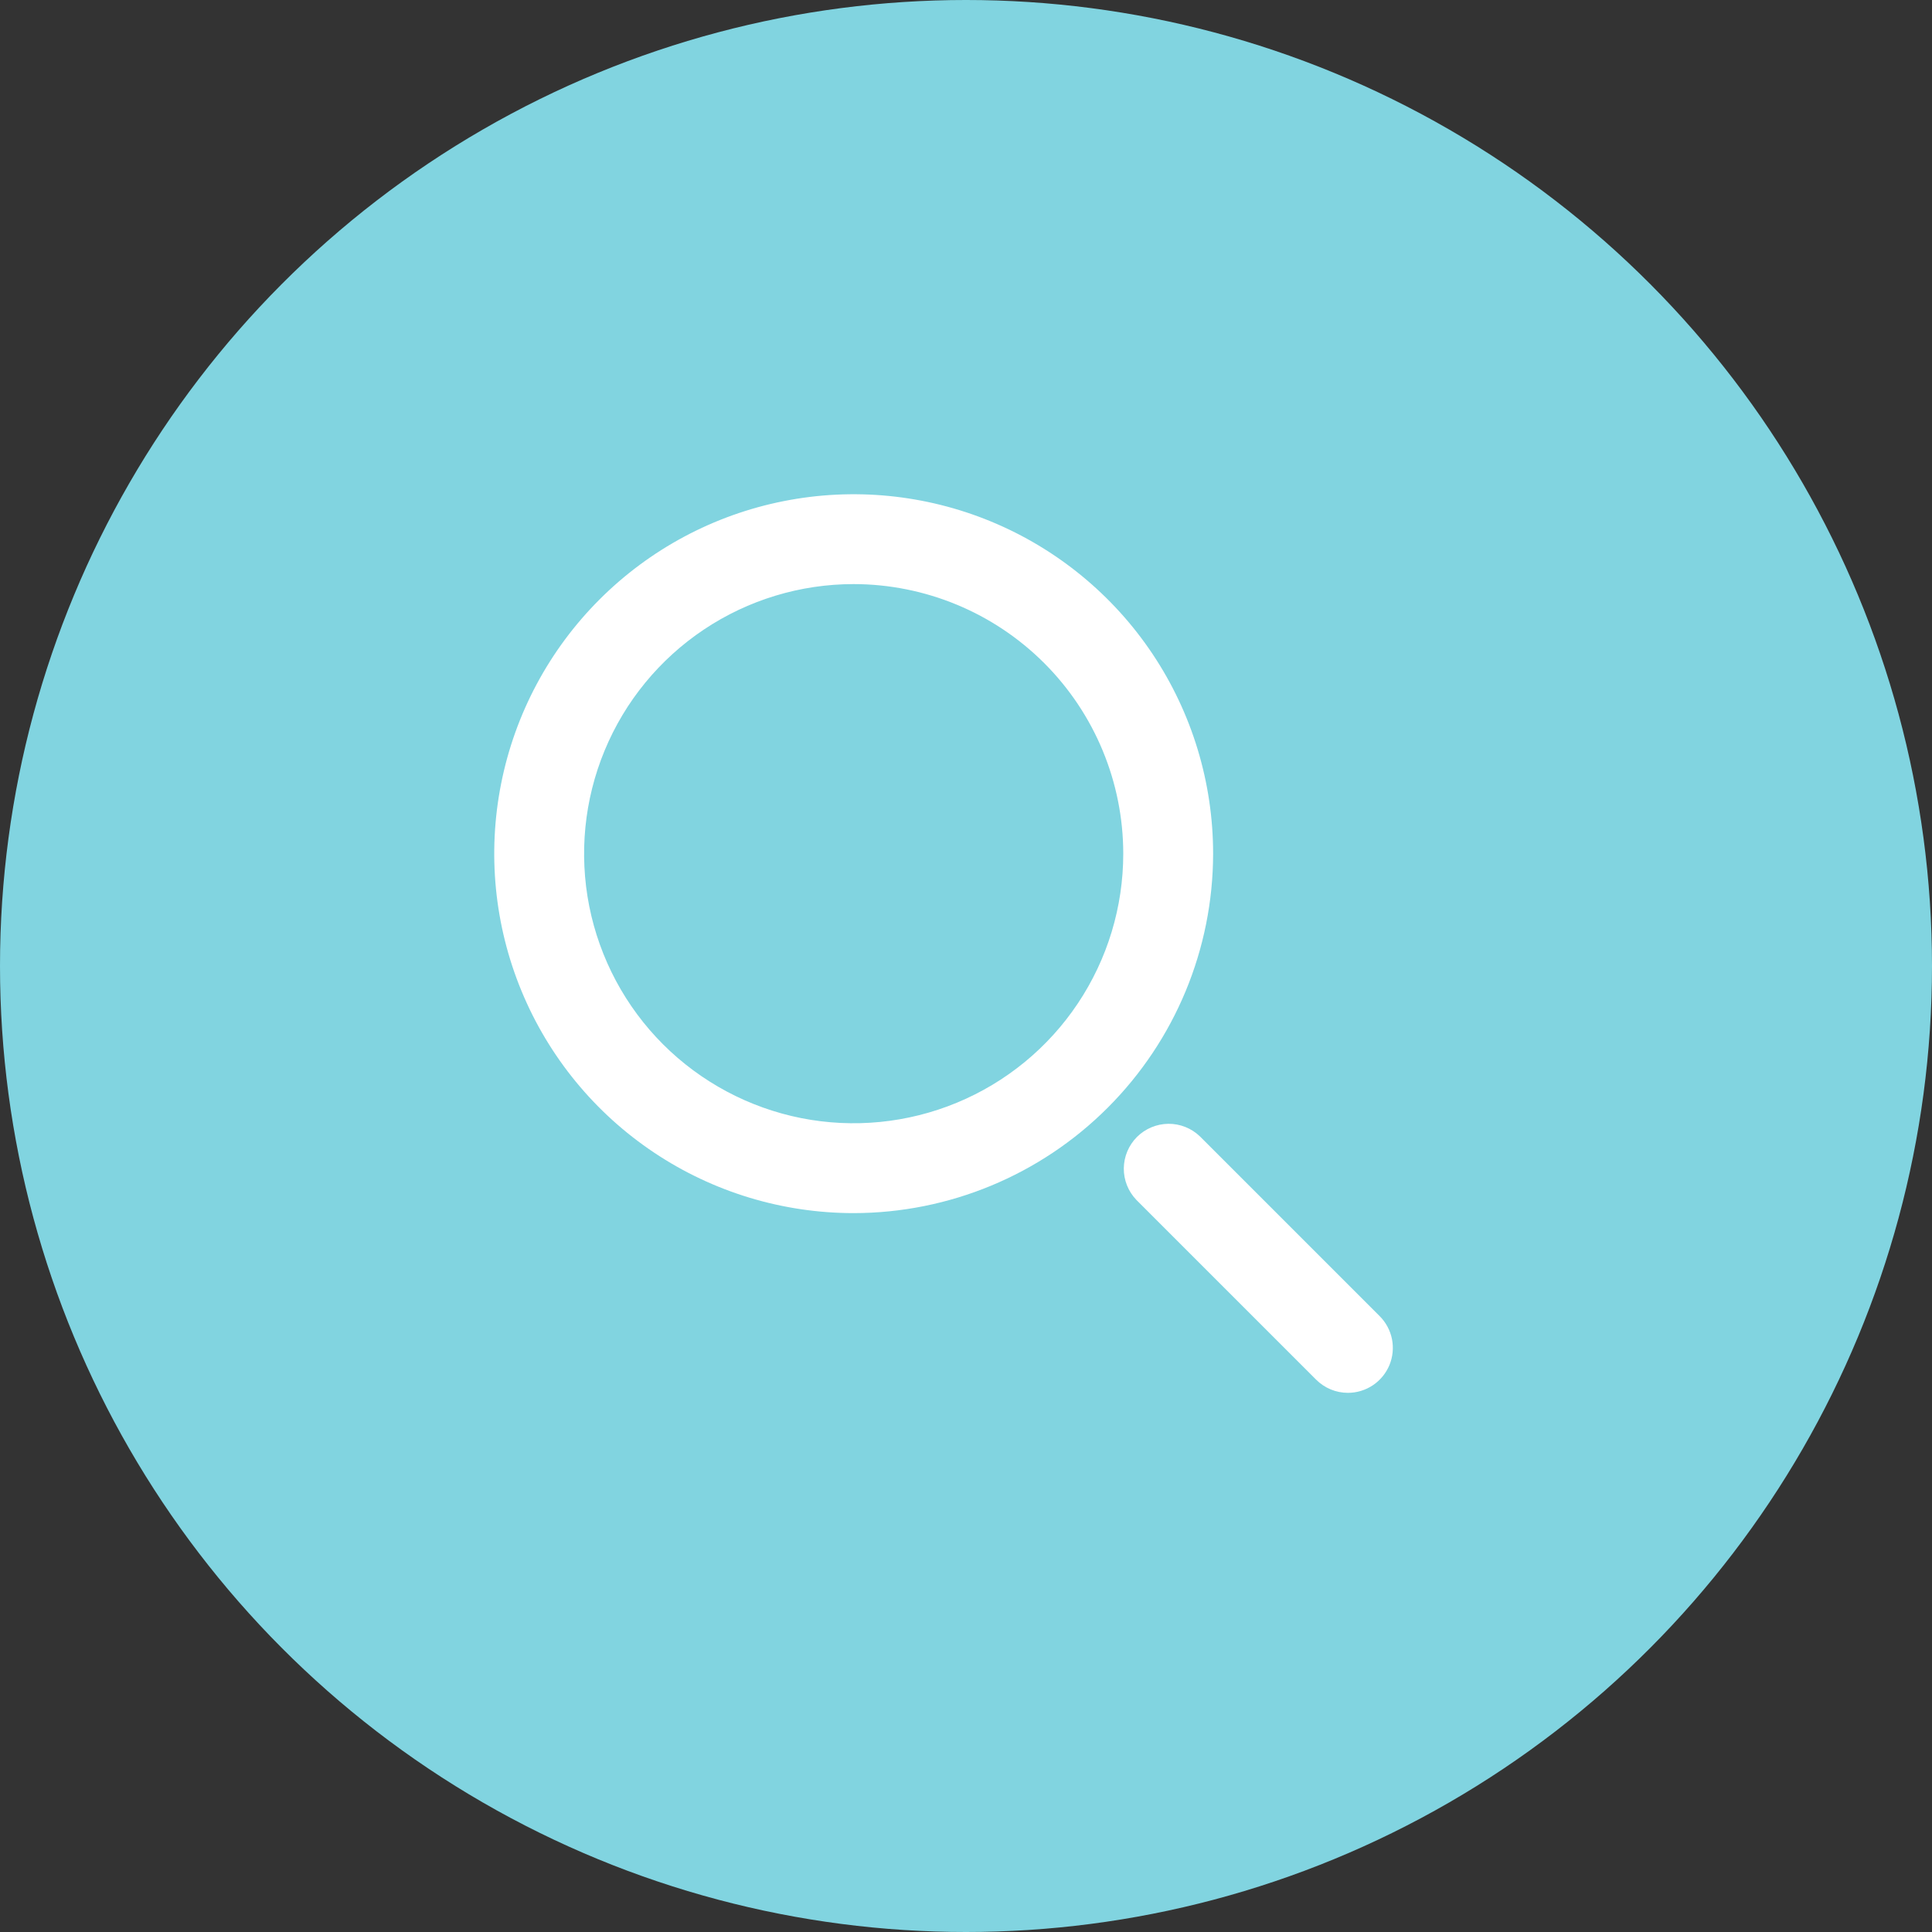 <svg width="43" height="43" viewBox="0 0 43 43" fill="none" xmlns="http://www.w3.org/2000/svg">
<rect x="0" y="0" width="43" height="43" fill="#333333" stroke="none"/>
<circle cx="21.5" cy="21.5" r="21.5" fill="#81D4E0"/>
<g clip-path="url(#clip0_3065_33636)">
<path d="M19 27C17.418 27 15.871 26.531 14.556 25.652C13.24 24.773 12.214 23.523 11.609 22.061C11.004 20.6 10.845 18.991 11.154 17.439C11.462 15.887 12.224 14.462 13.343 13.343C14.462 12.224 15.887 11.462 17.439 11.154C18.991 10.845 20.6 11.004 22.062 11.609C23.523 12.214 24.773 13.24 25.652 14.555C26.531 15.871 27 17.418 27 19C26.998 21.121 26.154 23.154 24.654 24.654C23.155 26.154 21.121 26.998 19 27ZM19 13C17.813 13 16.653 13.352 15.667 14.011C14.68 14.671 13.911 15.607 13.457 16.704C13.003 17.8 12.884 19.007 13.115 20.171C13.347 21.334 13.918 22.404 14.757 23.243C15.597 24.082 16.666 24.653 17.829 24.885C18.993 25.116 20.2 24.997 21.296 24.543C22.393 24.089 23.33 23.32 23.989 22.333C24.648 21.347 25 20.187 25 19C24.999 17.409 24.366 15.884 23.241 14.759C22.116 13.634 20.591 13.002 19 13Z" fill="white"/>
<path d="M30 31C29.735 31 29.481 30.895 29.293 30.707L25.293 26.707C25.111 26.518 25.01 26.266 25.012 26.004C25.015 25.741 25.12 25.491 25.305 25.305C25.491 25.12 25.742 25.015 26.004 25.012C26.266 25.01 26.519 25.111 26.707 25.293L30.707 29.293C30.847 29.433 30.942 29.611 30.981 29.805C31.019 29.999 31 30.2 30.924 30.383C30.848 30.565 30.72 30.721 30.556 30.831C30.391 30.941 30.198 31 30 31Z" fill="white"/>
</g>
<defs>
<clipPath id="clip0_3065_33636">
<rect width="20" height="20" fill="white" transform="translate(11 11)"/>
</clipPath>
</defs>
</svg>
